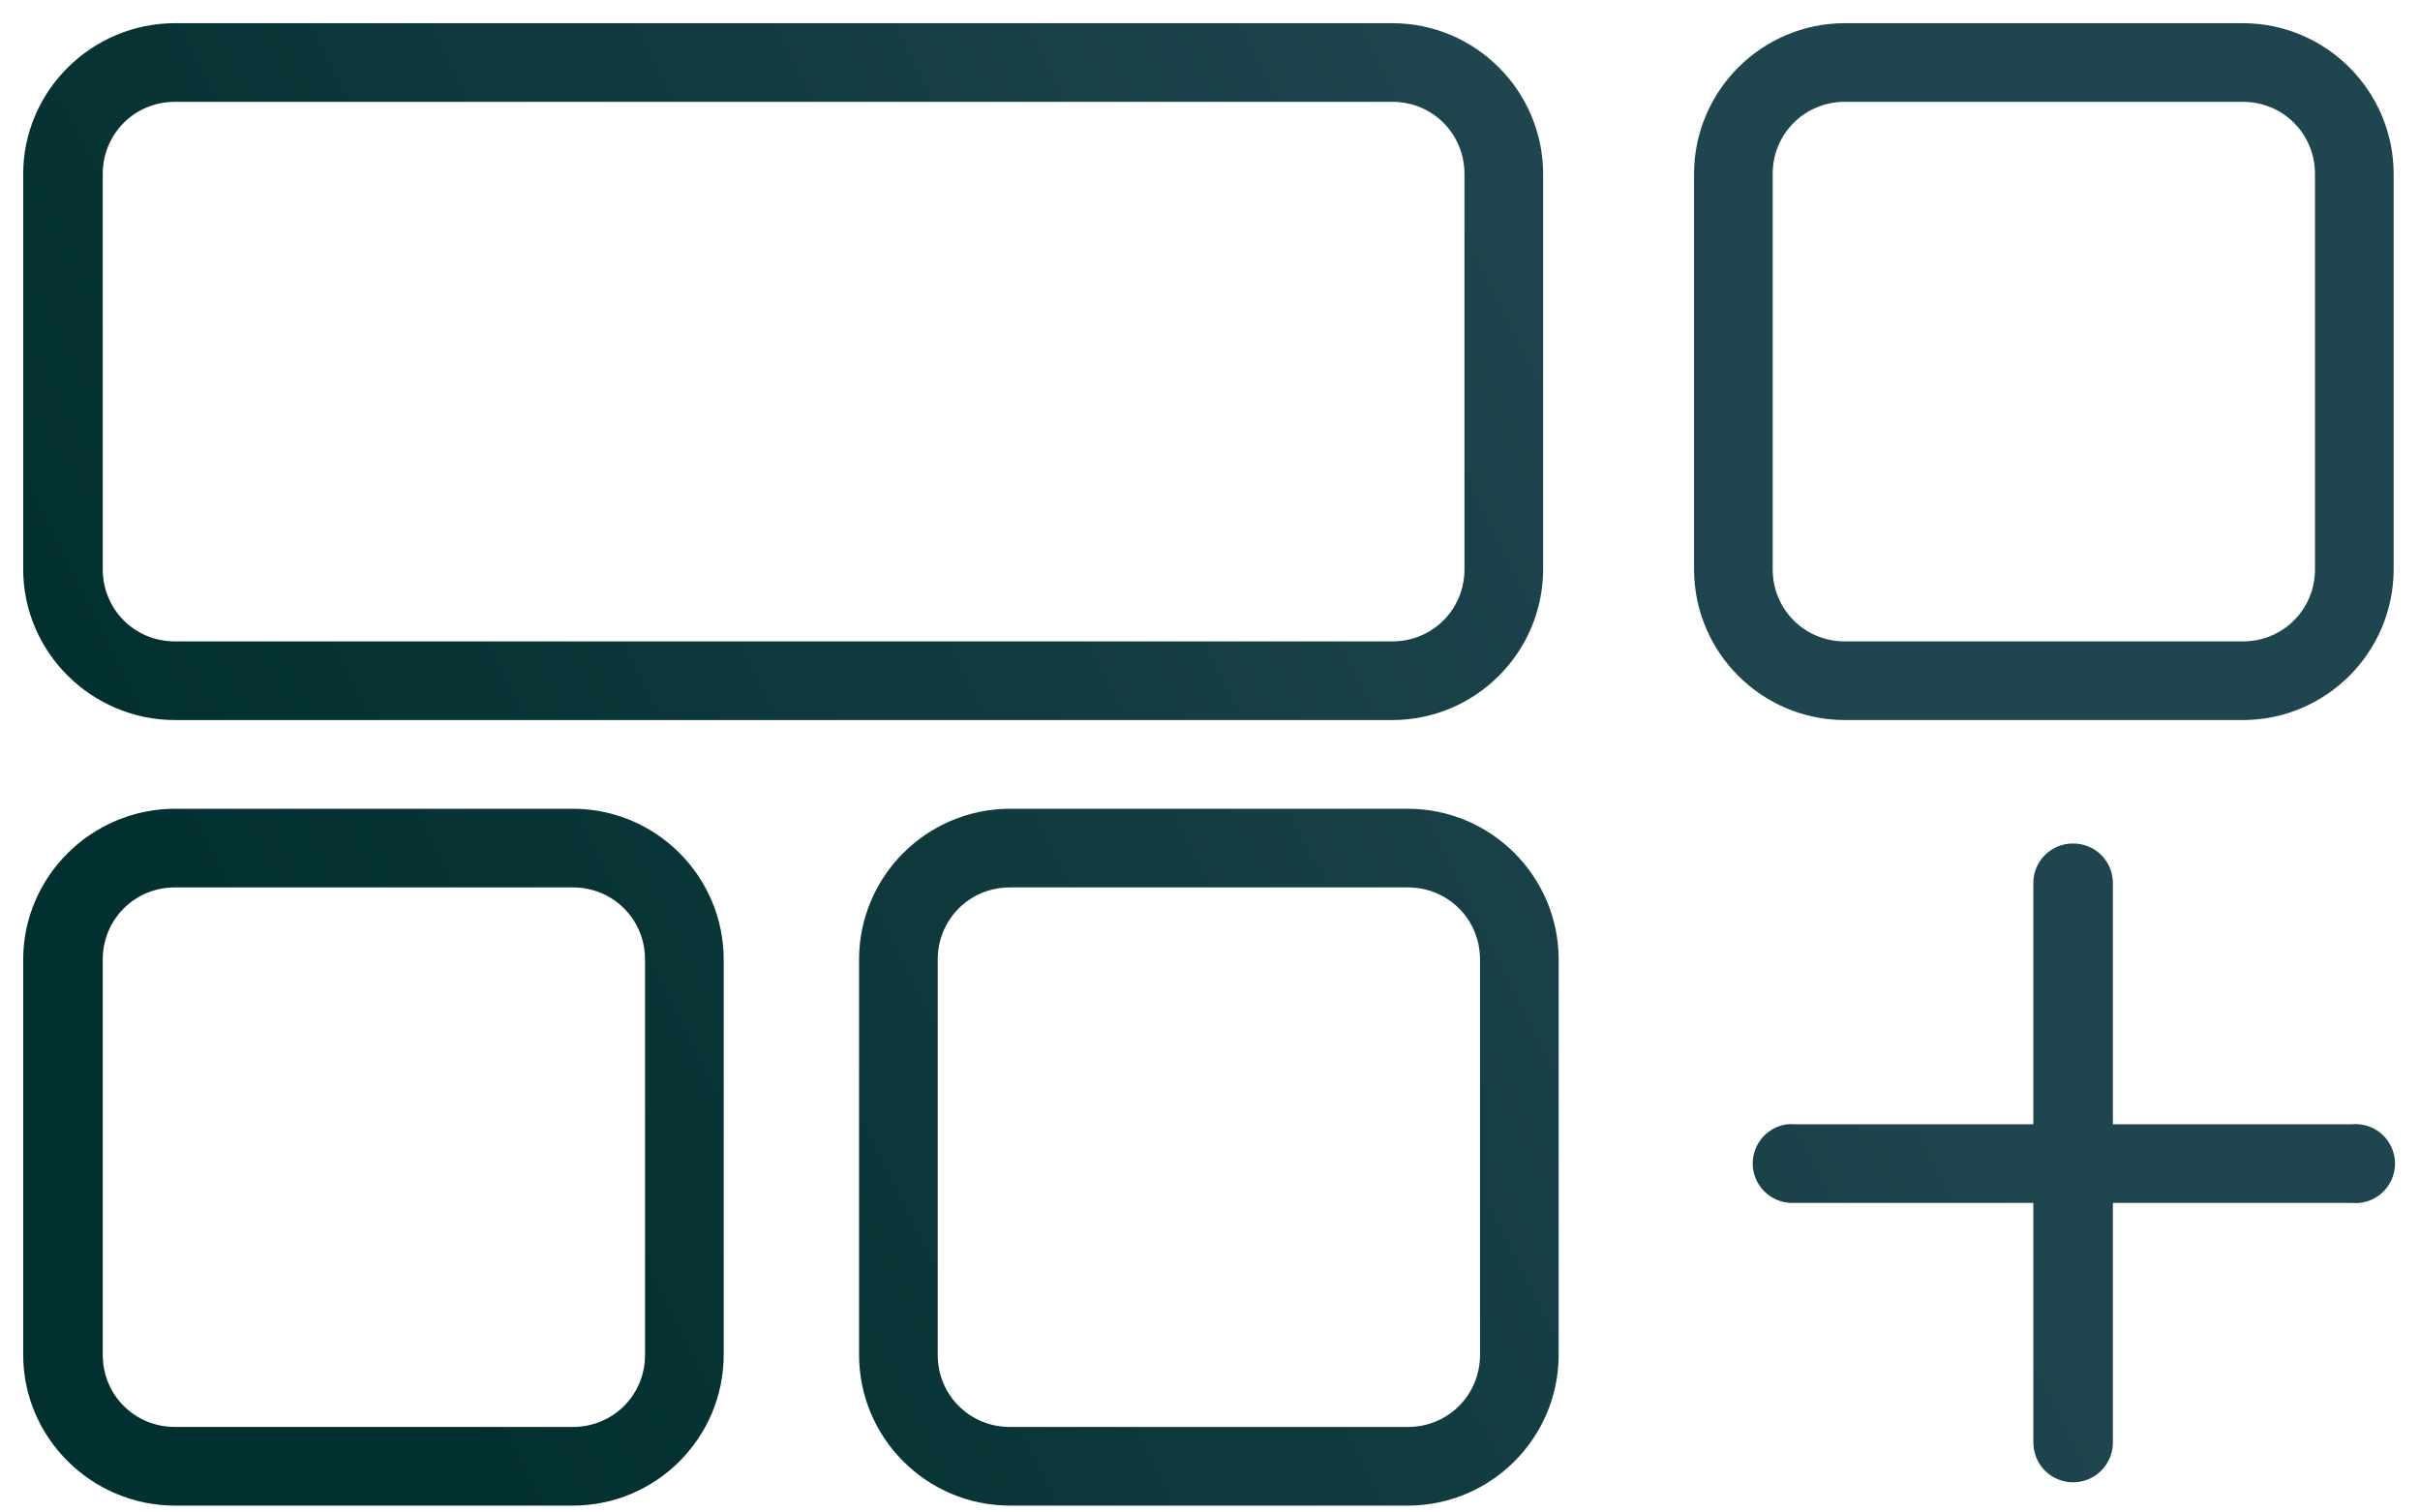 <svg width="64" height="40" viewBox="0 0 64 40" fill="none" xmlns="http://www.w3.org/2000/svg">
<path d="M4.628 1C2.641 1 1 2.617 1 4.604V15.052C1 17.039 2.641 18.656 4.628 18.656H36.819C38.806 18.656 40.423 17.039 40.423 15.052V4.604C40.423 2.617 38.806 1 36.819 1H4.628ZM48.791 1C46.804 1 45.188 2.617 45.188 4.604V15.052C45.188 17.039 46.804 18.656 48.791 18.656H59.312C61.299 18.656 62.916 17.039 62.916 15.052V4.604C62.916 2.617 61.299 1 59.312 1H48.791ZM4.628 2.306H36.819C38.1 2.306 39.117 3.323 39.117 4.604V15.052C39.117 16.333 38.1 17.35 36.819 17.35H4.628C3.347 17.35 2.33 16.333 2.33 15.052V4.604C2.33 3.323 3.347 2.306 4.628 2.306ZM48.791 2.306H59.312C60.593 2.306 61.61 3.323 61.61 4.604V15.052C61.61 16.333 60.593 17.35 59.312 17.35H48.791C47.51 17.35 46.494 16.333 46.494 15.052V4.604C46.494 3.323 47.51 2.306 48.791 2.306ZM4.628 21.776C2.641 21.776 1 23.392 1 25.379V35.828C1 37.815 2.641 39.431 4.628 39.431H15.149C17.136 39.431 18.752 37.815 18.752 35.828V25.379C18.752 23.392 17.136 21.776 15.149 21.776H4.628ZM26.71 21.776C24.723 21.776 23.106 23.392 23.106 25.379V35.828C23.106 37.815 24.723 39.431 26.71 39.431H37.23C39.218 39.431 40.834 37.815 40.834 35.828V25.379C40.834 23.392 39.218 21.776 37.23 21.776H26.71ZM54.814 22.695C54.726 22.695 54.639 22.713 54.559 22.748C54.478 22.783 54.406 22.833 54.345 22.896C54.284 22.959 54.236 23.034 54.205 23.115C54.173 23.197 54.158 23.284 54.161 23.372V30.12H47.437C47.389 30.114 47.34 30.114 47.292 30.12C47.125 30.147 46.976 30.237 46.874 30.372C46.772 30.506 46.726 30.674 46.744 30.842C46.763 31.009 46.845 31.163 46.974 31.272C47.103 31.381 47.269 31.436 47.437 31.426H54.161V38.15C54.161 38.326 54.231 38.495 54.355 38.62C54.48 38.745 54.649 38.815 54.826 38.815C55.002 38.815 55.171 38.745 55.296 38.62C55.421 38.495 55.491 38.326 55.491 38.15V31.426H62.215C62.307 31.437 62.401 31.429 62.49 31.401C62.579 31.374 62.661 31.327 62.731 31.266C62.8 31.204 62.856 31.128 62.895 31.043C62.933 30.958 62.953 30.866 62.953 30.773C62.953 30.68 62.933 30.588 62.895 30.503C62.856 30.418 62.8 30.342 62.731 30.28C62.661 30.218 62.579 30.172 62.49 30.145C62.401 30.117 62.307 30.108 62.215 30.12H55.491V23.372C55.493 23.282 55.478 23.193 55.445 23.11C55.412 23.026 55.362 22.951 55.298 22.887C55.235 22.824 55.159 22.774 55.076 22.741C54.992 22.708 54.903 22.692 54.814 22.695ZM4.628 23.082H15.149C16.43 23.082 17.446 24.099 17.446 25.379V35.828C17.446 37.109 16.43 38.125 15.149 38.125H4.628C3.347 38.125 2.33 37.109 2.33 35.828V25.379C2.33 24.099 3.347 23.082 4.628 23.082ZM26.71 23.082H37.23C38.511 23.082 39.528 24.099 39.528 25.379V35.828C39.528 37.109 38.511 38.125 37.23 38.125H26.71C25.429 38.125 24.412 37.109 24.412 35.828V25.379C24.412 24.099 25.429 23.082 26.71 23.082Z" fill="url(#paint0_linear_2163_2768)" stroke="url(#paint1_linear_2163_2768)" stroke-width="0.774"/>
<defs>
<linearGradient id="paint0_linear_2163_2768" x1="-6.744" y1="0.039" x2="28.9" y2="-17.932" gradientUnits="userSpaceOnUse">
<stop stop-color="#022F2F"/>
<stop offset="1" stop-color="#1F454E"/>
</linearGradient>
<linearGradient id="paint1_linear_2163_2768" x1="-6.744" y1="0.039" x2="28.9" y2="-17.932" gradientUnits="userSpaceOnUse">
<stop stop-color="#022F2F"/>
<stop offset="1" stop-color="#1F454E"/>
</linearGradient>
</defs>
</svg>
